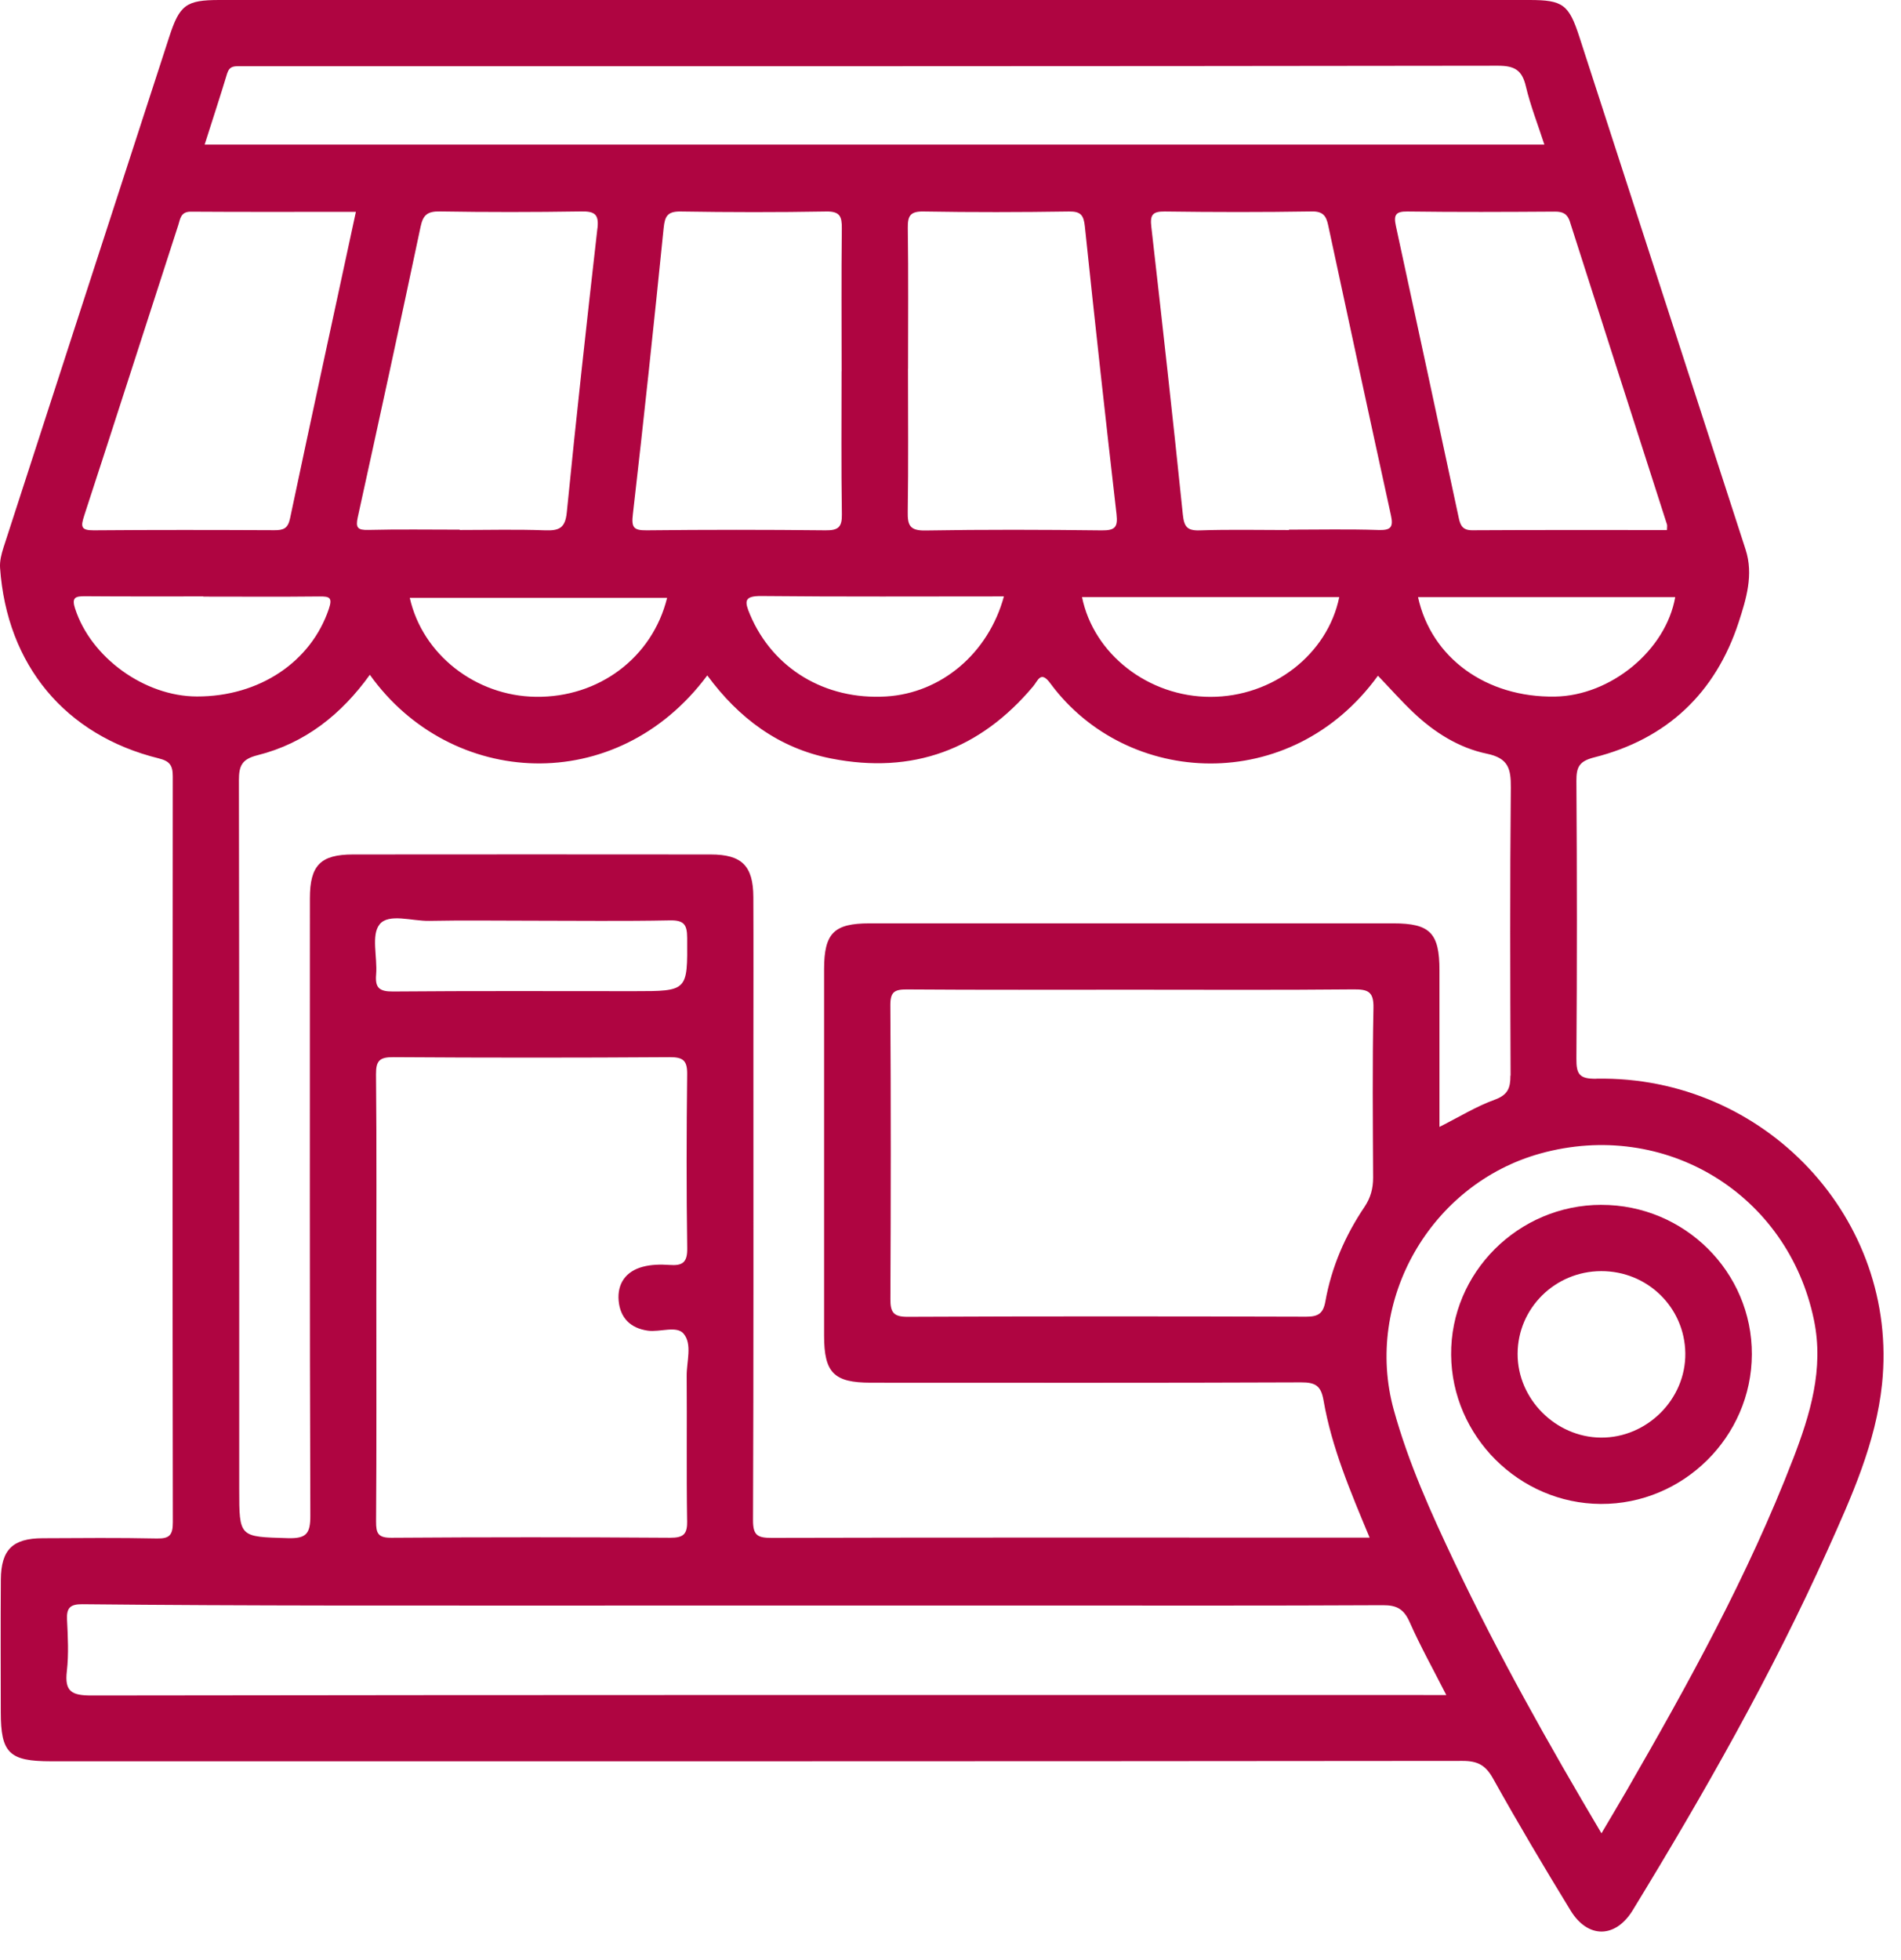 <svg xmlns="http://www.w3.org/2000/svg" fill="none" viewBox="0 0 65 67" height="67" width="65">
<path fill="#AF0541" d="M54.587 36.876C53.998 36.887 53.897 36.719 53.901 36.187C53.924 33.023 53.922 29.86 53.901 26.696C53.899 26.225 53.992 26.022 54.511 25.891C56.993 25.265 58.655 23.697 59.448 21.276C59.706 20.484 59.965 19.648 59.687 18.788C57.794 12.946 55.898 7.105 54.004 1.265C53.643 0.15 53.439 0 52.288 0C44.824 0 37.36 0 29.896 0C22.432 0 14.968 0 7.504 0C6.362 0 6.142 0.167 5.785 1.265C3.896 7.082 2.003 12.9 0.118 18.722C0.048 18.942 -0.013 19.184 0.002 19.409C0.234 22.733 2.226 25.134 5.427 25.925C5.804 26.018 5.908 26.166 5.908 26.539C5.899 35.037 5.897 43.536 5.91 52.035C5.91 52.466 5.807 52.602 5.363 52.593C4.061 52.565 2.756 52.578 1.454 52.584C0.432 52.589 0.037 52.975 0.029 53.998C0.018 55.509 0.025 57.019 0.027 58.53C0.027 59.929 0.316 60.209 1.745 60.209C17.834 60.209 33.922 60.213 50.011 60.196C50.528 60.196 50.798 60.344 51.051 60.798C51.9 62.32 52.791 63.822 53.702 65.31C54.294 66.277 55.239 66.268 55.832 65.293C58.266 61.307 60.573 57.254 62.488 52.992C63.309 51.166 64.143 49.322 64.352 47.309C64.939 41.669 60.345 36.77 54.587 36.874V36.876ZM53.169 23.813C50.819 23.851 48.94 22.491 48.486 20.413H57.28C56.959 22.234 55.075 23.782 53.169 23.813ZM51.645 36.768C51.647 37.198 51.556 37.43 51.104 37.595C50.471 37.824 49.888 38.186 49.219 38.523C49.219 36.703 49.221 34.937 49.219 33.171C49.219 31.893 48.896 31.565 47.642 31.565C41.672 31.565 35.699 31.565 29.729 31.565C28.515 31.565 28.18 31.9 28.178 33.125C28.176 37.304 28.176 41.482 28.178 45.66C28.178 46.929 28.515 47.266 29.771 47.267C34.675 47.267 39.579 47.277 44.484 47.256C44.978 47.254 45.168 47.37 45.255 47.871C45.533 49.477 46.169 50.976 46.831 52.563H44.297C38.327 52.563 32.355 52.557 26.384 52.572C25.913 52.572 25.746 52.495 25.748 51.972C25.769 46.567 25.761 41.164 25.761 35.759C25.761 34.06 25.767 32.362 25.759 30.664C25.754 29.596 25.364 29.21 24.298 29.21C20.222 29.206 16.148 29.206 12.072 29.21C10.961 29.21 10.596 29.581 10.596 30.706C10.596 37.741 10.586 44.774 10.611 51.809C10.613 52.426 10.478 52.599 9.843 52.582C8.179 52.532 8.179 52.566 8.179 50.891C8.179 42.817 8.183 34.744 8.169 26.669C8.169 26.174 8.274 25.95 8.806 25.817C10.431 25.41 11.675 24.419 12.646 23.067C15.407 26.934 21.073 27.27 24.184 23.089C25.258 24.549 26.63 25.579 28.427 25.931C31.209 26.476 33.51 25.626 35.327 23.462C35.494 23.264 35.583 22.913 35.912 23.358C38.531 26.912 44.144 27.201 47.115 23.099C47.522 23.523 47.908 23.96 48.332 24.362C49.046 25.038 49.882 25.566 50.838 25.765C51.577 25.918 51.664 26.278 51.659 26.927C51.627 30.208 51.638 33.489 51.651 36.772L51.645 36.768ZM46.95 40.259C46.95 40.626 46.867 40.94 46.66 41.251C45.994 42.237 45.527 43.316 45.318 44.488C45.244 44.905 45.069 45.011 44.664 45.011C40.119 44.998 35.576 44.994 31.03 45.015C30.54 45.017 30.443 44.852 30.445 44.405C30.46 41.056 30.464 37.709 30.443 34.36C30.441 33.903 30.59 33.822 31.008 33.824C33.563 33.843 36.119 33.833 38.677 33.833C41.21 33.833 43.743 33.847 46.274 33.822C46.77 33.818 46.975 33.89 46.962 34.46C46.922 36.393 46.941 38.328 46.95 40.261V40.259ZM23.496 51.981C23.504 52.442 23.38 52.57 22.909 52.568C19.736 52.546 16.562 52.546 13.391 52.568C12.929 52.572 12.857 52.423 12.859 52.01C12.878 49.462 12.868 46.913 12.868 44.367C12.868 41.821 12.882 39.271 12.857 36.724C12.853 36.255 12.986 36.136 13.45 36.139C16.599 36.16 19.749 36.16 22.898 36.139C23.365 36.136 23.502 36.26 23.496 36.726C23.473 38.708 23.468 40.691 23.498 42.671C23.506 43.165 23.331 43.275 22.888 43.242C22.586 43.22 22.265 43.227 21.976 43.305C21.402 43.458 21.102 43.877 21.153 44.465C21.205 45.047 21.552 45.403 22.149 45.488C22.567 45.548 23.135 45.306 23.375 45.592C23.677 45.956 23.475 46.542 23.479 47.033C23.492 48.684 23.468 50.336 23.494 51.987L23.496 51.981ZM12.979 31.599C13.292 31.211 14.086 31.491 14.67 31.48C15.829 31.457 16.988 31.474 18.149 31.474C19.734 31.474 21.32 31.495 22.905 31.463C23.386 31.454 23.494 31.607 23.496 32.057C23.508 33.883 23.523 33.883 21.672 33.883C18.926 33.883 16.182 33.871 13.437 33.894C12.965 33.898 12.821 33.765 12.861 33.309C12.91 32.726 12.684 31.963 12.979 31.601V31.599ZM28.775 12.694C28.775 14.322 28.76 15.952 28.786 17.58C28.794 18.025 28.657 18.135 28.226 18.129C26.189 18.107 24.15 18.107 22.113 18.129C21.655 18.135 21.587 18.025 21.64 17.575C22.016 14.316 22.362 11.056 22.692 7.794C22.734 7.387 22.825 7.224 23.272 7.23C24.931 7.257 26.59 7.259 28.249 7.23C28.722 7.221 28.788 7.404 28.784 7.808C28.765 9.436 28.777 11.066 28.777 12.694H28.775ZM31.049 12.603C31.049 10.999 31.063 9.396 31.04 7.792C31.034 7.374 31.127 7.221 31.583 7.23C33.24 7.259 34.897 7.255 36.554 7.23C36.957 7.224 37.054 7.359 37.094 7.741C37.438 11.022 37.799 14.301 38.177 17.58C38.228 18.027 38.12 18.135 37.672 18.131C35.661 18.107 33.649 18.101 31.637 18.135C31.101 18.144 31.03 17.946 31.038 17.488C31.063 15.861 31.047 14.233 31.047 12.605L31.049 12.603ZM45.793 20.411C45.39 22.378 43.513 23.824 41.39 23.822C39.273 23.822 37.396 22.368 36.997 20.411H45.793ZM39.821 7.23C41.499 7.253 43.178 7.255 44.858 7.228C45.236 7.223 45.344 7.382 45.411 7.688C46.124 10.998 46.834 14.309 47.56 17.616C47.651 18.029 47.551 18.133 47.125 18.118C46.11 18.084 45.092 18.107 44.075 18.107C44.075 18.11 44.075 18.116 44.075 18.12C43.059 18.12 42.04 18.097 41.025 18.131C40.588 18.146 40.488 18.004 40.444 17.586C40.106 14.307 39.741 11.032 39.367 7.756C39.321 7.363 39.393 7.224 39.823 7.23H39.821ZM34.327 20.386C33.793 22.345 32.174 23.697 30.295 23.809C28.205 23.934 26.419 22.847 25.645 21.009C25.461 20.57 25.421 20.369 26.035 20.375C28.781 20.403 31.526 20.388 34.327 20.388V20.386ZM22.81 20.437C22.307 22.478 20.477 23.851 18.318 23.82C16.268 23.792 14.449 22.381 14.011 20.437H22.81ZM20.427 7.808C20.059 11.041 19.701 14.277 19.38 17.516C19.327 18.061 19.111 18.146 18.632 18.129C17.663 18.093 16.69 18.118 15.719 18.118C15.719 18.114 15.719 18.11 15.719 18.107C14.676 18.107 13.634 18.09 12.593 18.116C12.228 18.125 12.154 18.04 12.232 17.686C12.96 14.373 13.682 11.06 14.383 7.741C14.469 7.338 14.626 7.223 15.035 7.228C16.646 7.255 18.257 7.253 19.867 7.228C20.319 7.221 20.486 7.31 20.429 7.806L20.427 7.808ZM53.681 7.586C54.783 11.034 55.892 14.479 56.998 17.927C57.012 17.968 56.998 18.02 56.998 18.12C54.775 18.12 52.558 18.114 50.34 18.127C50.023 18.129 49.937 17.972 49.882 17.72C49.166 14.384 48.451 11.049 47.727 7.715C47.65 7.353 47.716 7.224 48.124 7.23C49.804 7.253 51.486 7.245 53.166 7.234C53.445 7.232 53.595 7.313 53.682 7.584L53.681 7.586ZM7.772 2.501C7.835 2.293 7.966 2.262 8.143 2.264C8.285 2.266 8.428 2.264 8.568 2.264C22.785 2.264 37.003 2.268 51.218 2.247C51.798 2.247 52.045 2.404 52.174 2.955C52.33 3.614 52.582 4.252 52.806 4.943H6.997C7.263 4.106 7.527 3.306 7.77 2.501H7.772ZM2.877 17.633C3.959 14.322 5.021 11.005 6.096 7.694C6.163 7.491 6.172 7.234 6.524 7.236C8.39 7.249 10.256 7.241 12.169 7.241C11.407 10.776 10.651 14.25 9.916 17.728C9.843 18.069 9.686 18.127 9.384 18.125C7.322 18.116 5.262 18.112 3.2 18.129C2.76 18.133 2.76 17.993 2.877 17.635V17.633ZM2.57 20.814C2.444 20.428 2.57 20.38 2.908 20.382C4.255 20.393 5.604 20.388 6.951 20.388V20.395C8.276 20.395 9.6 20.405 10.925 20.39C11.274 20.386 11.373 20.43 11.244 20.816C10.634 22.626 8.869 23.814 6.731 23.809C4.937 23.805 3.111 22.474 2.571 20.814H2.57ZM48.67 57.943C33.487 57.943 18.307 57.938 3.124 57.96C2.45 57.96 2.205 57.824 2.286 57.129C2.353 56.546 2.321 55.95 2.292 55.361C2.273 54.959 2.406 54.837 2.815 54.84C5.655 54.869 8.498 54.88 11.339 54.884C15.909 54.889 20.479 54.884 25.051 54.884C28.532 54.884 32.015 54.884 35.496 54.884C39.427 54.884 43.359 54.893 47.29 54.873C47.765 54.871 48.003 55.011 48.197 55.446C48.565 56.275 49.008 57.072 49.453 57.945H48.672L48.67 57.943ZM61.306 49.882C59.776 53.85 57.726 57.561 55.604 61.236C55.336 61.699 55.06 62.159 54.758 62.672C52.945 59.615 51.237 56.578 49.742 53.428C48.934 51.726 48.157 50.011 47.655 48.19C46.629 44.46 48.915 40.475 52.666 39.433C56.93 38.248 61.135 40.812 62.024 45.126C62.37 46.802 61.895 48.352 61.308 49.88L61.306 49.882Z"></path>
<path fill="#AF0541" d="M54.752 41.187C51.913 41.19 49.593 43.508 49.618 46.315C49.641 49.1 51.946 51.397 54.733 51.412C57.555 51.427 59.89 49.117 59.9 46.3C59.911 43.483 57.595 41.183 54.752 41.188V41.187ZM54.735 49.144C53.186 49.129 51.887 47.822 51.891 46.281C51.894 44.721 53.169 43.458 54.746 43.453C56.327 43.447 57.604 44.691 57.625 46.258C57.646 47.83 56.314 49.159 54.735 49.144Z"></path>
</svg>
